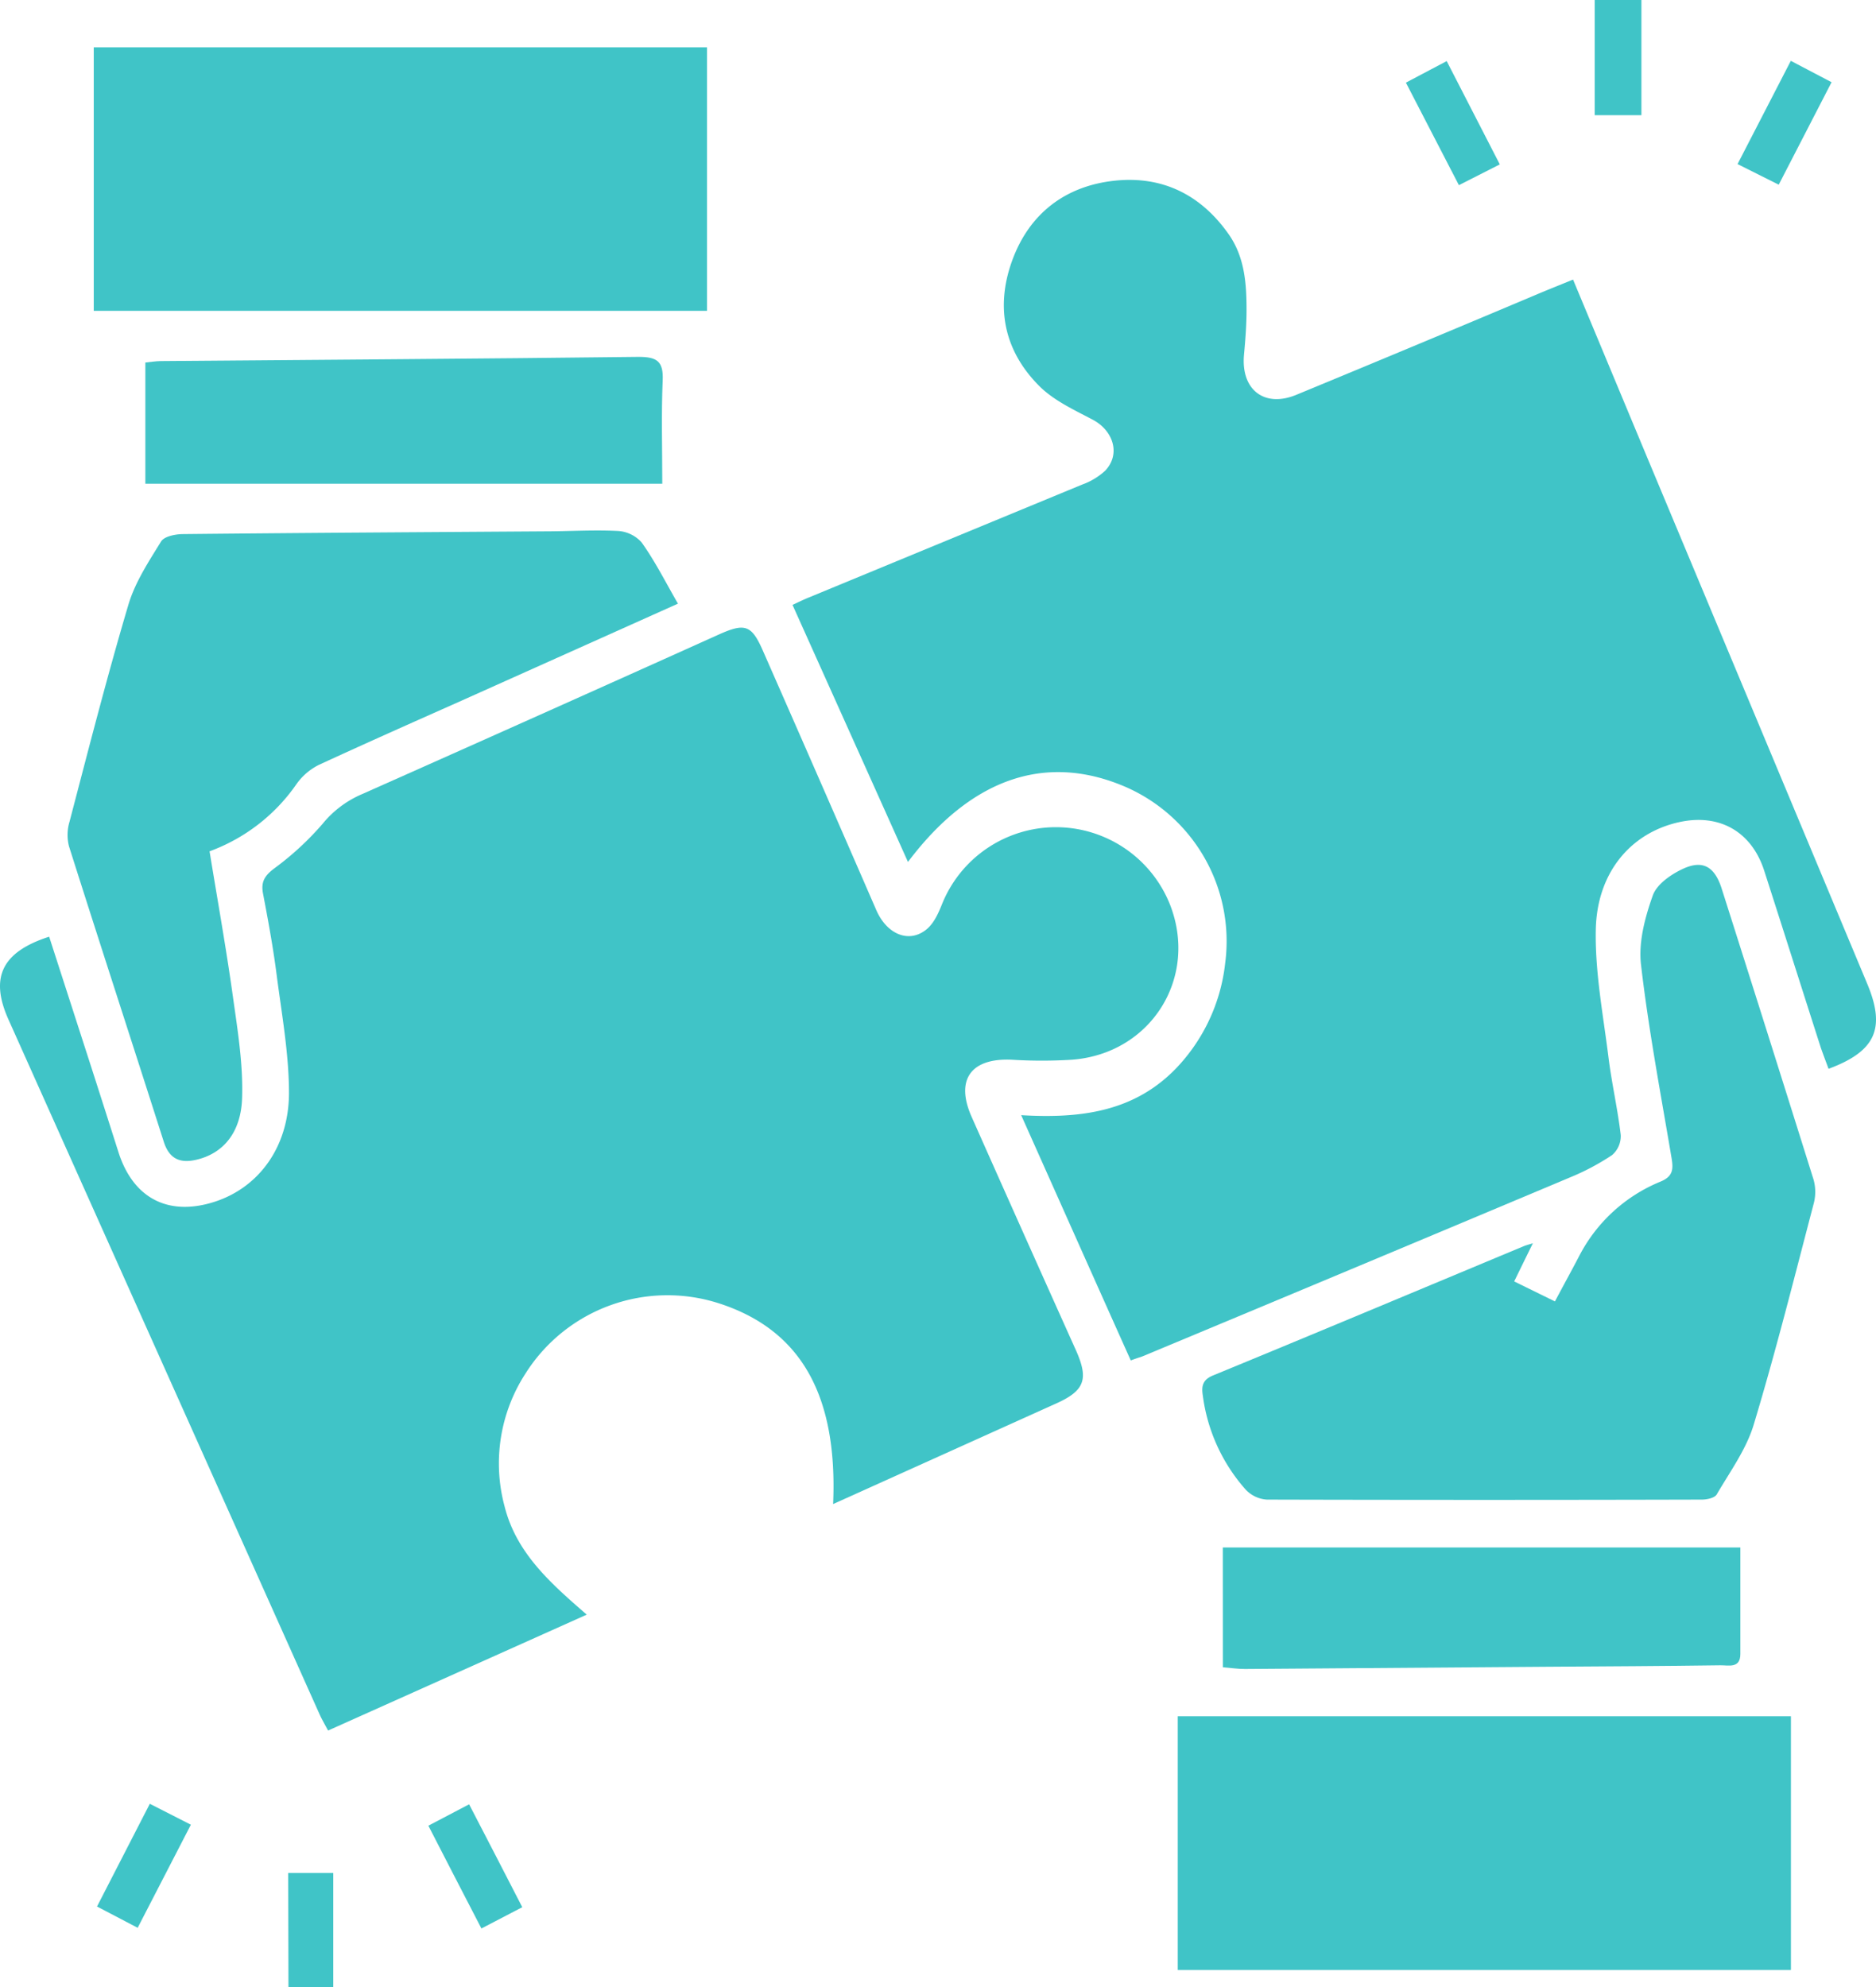 <svg xmlns="http://www.w3.org/2000/svg" viewBox="0 0 361.39 382.82"><defs><style>.cls-1{fill:#40c4c7;}</style></defs><g id="Layer_2" data-name="Layer 2"><g id="Layer_1-2" data-name="Layer 1"><path class="cls-1" d="M316.2,0V22.19h-9V0Z"/><path class="cls-1" d="M160.49,289.75c.92-21.16-6.35-33.67-22.12-38.71a32.34,32.34,0,0,0-37.17,13.61,31.81,31.81,0,0,0-4,25.54c2.26,9,8.83,14.78,15.83,20.86L63.2,333.38c-.6-1.13-1.14-2.05-1.58-3l-60-134c-3.62-8.1-1.24-13,7.85-15.93q4,12.38,8,24.78,2.69,8.36,5.35,16.73c2.85,8.95,9.7,12.45,18.63,9.52,8.33-2.74,14.16-10.41,14.22-20.84,0-7.65-1.41-15.33-2.4-23-.67-5.19-1.62-10.34-2.6-15.48-.44-2.27.31-3.47,2.17-4.87a56.32,56.32,0,0,0,9.29-8.57A19.86,19.86,0,0,1,69.71,153q34.49-15.33,68.89-30.82c4.93-2.2,6.2-1.75,8.35,3.15q11,25,21.86,50c2.07,4.74,6.39,6.47,9.74,3.65,1.42-1.19,2.28-3.19,3-5a23.65,23.65,0,0,1,43.79.17c5.61,14.11-3.58,28.85-18.85,30a93.21,93.21,0,0,1-11.58,0c-7.88-.36-10.91,3.85-7.74,11q10,22.51,20.11,45c2.48,5.57,1.66,7.77-3.88,10.25Z"/><path class="cls-1" d="M217.83,262.08c-7-15.61-13.91-31.13-21.11-47.25,11.47.68,21.74-.65,29.82-9a34.83,34.83,0,0,0,9.48-20.3,32.43,32.43,0,0,0-19.94-34.25c-15.06-6.14-29.21-1.12-41.17,14.77-7.39-16.47-14.73-32.8-22.24-49.52.88-.4,1.93-.93,3-1.37l52.82-21.82a13,13,0,0,0,4.41-2.66c3-3.15,1.63-7.71-2.44-9.85-3.59-1.89-7.5-3.69-10.29-6.5-6.73-6.76-8.46-15.14-5.18-24.15s10.22-14.39,19.83-15.38c9.16-.94,16.53,2.74,21.86,10.31,3.1,4.42,3.46,9.53,3.45,14.68,0,2.86-.23,5.73-.49,8.58-.6,6.69,3.9,10.24,10.08,7.69q23.47-9.69,46.87-19.57c2.05-.86,4.12-1.68,6.44-2.63l14.17,34,42.5,101.66c3.58,8.56,1.65,13-7.45,16.38-.49-1.34-1-2.66-1.47-4-3.65-11.38-7.26-22.78-10.92-34.15-2.42-7.52-8.59-11.05-16.29-9.39-9.31,2-15.94,9.63-16.16,20.75-.16,8.14,1.41,16.32,2.43,24.45.62,5.07,1.79,10.07,2.38,15.13a4.84,4.84,0,0,1-1.67,3.83,46.26,46.26,0,0,1-8.2,4.34Q261.19,244.17,220,261.33C219.33,261.55,218.63,261.78,217.83,262.08Z"/><path class="cls-1" d="M295.29,239.51c-1.36,2.76-2.4,4.89-3.6,7.35l7.85,3.85c1.59-3,3.13-5.79,4.62-8.64a30.68,30.68,0,0,1,15.62-14.4c2.49-1,2.6-2.37,2.23-4.57-2.09-12.4-4.44-24.78-5.89-37.27-.51-4.32.77-9.11,2.27-13.32.77-2.18,3.56-4.11,5.89-5.17,3.78-1.72,6-.34,7.33,3.68q8.94,28.1,17.76,56.25a8.81,8.81,0,0,1,0,4.67c-3.73,14.21-7.3,28.47-11.54,42.52-1.44,4.77-4.57,9.05-7.12,13.43-.4.69-1.89,1-2.88,1q-41.9.11-83.79,0A6.15,6.15,0,0,1,240,287a33.82,33.82,0,0,1-8.28-18.07c-.3-1.85-.11-3.15,2.06-4,19.91-8.19,39.77-16.53,59.64-24.81C293.83,239.93,294.28,239.82,295.29,239.51Z"/><path class="cls-1" d="M136.2,9.12V59.88H18.06V9.12Z"/><path class="cls-1" d="M345,379.51H226.88V330.63H345Z"/><path class="cls-1" d="M130.6,116.29l-42.16,18.9c-9,4-18,8-26.91,12.11A11.62,11.62,0,0,0,57.15,151a35,35,0,0,1-16.78,13c1.53,9.4,3.18,18.58,4.47,27.8.91,6.51,2,13.1,1.8,19.62-.18,6.88-3.76,10.83-8.82,12-3.17.74-5.23-.18-6.28-3.5-6.06-19-12.23-37.9-18.25-56.89a8.8,8.8,0,0,1,.1-4.72c3.67-14,7.24-28,11.34-41.8,1.28-4.32,3.89-8.29,6.29-12.18.6-1,2.73-1.42,4.17-1.44,23.19-.24,46.38-.37,69.57-.53,4.74,0,9.48-.31,14.21-.08a6.68,6.68,0,0,1,4.61,2.19C126.12,108,128.13,112,130.6,116.29Z"/><path class="cls-1" d="M28,93.19V69.84c1.08-.11,2-.27,3-.28,30.66-.26,61.31-.44,92-.81,3.53,0,4.82.82,4.66,4.51-.28,6.44-.08,12.9-.08,19.93Z"/><path class="cls-1" d="M235.56,298.11h99.7v20.52c0,2.86-2.33,2.15-3.86,2.18-11.09.16-22.18.2-33.27.28l-58.31.43c-1.34,0-2.68-.2-4.25-.33Z"/><path class="cls-1" d="M90.37,347.59c3.51,6.78,6.74,13,10.24,19.82l-7.87,4.1c-3.45-6.68-6.74-13-10.22-19.8Z"/><path class="cls-1" d="M334.72,31.61c3.48-6.76,6.81-13.21,10.26-19.89l7.85,4.12L342.65,35.58Z"/><path class="cls-1" d="M36.77,351.52,26.52,371.38l-7.83-4.1,10.17-19.79Z"/><path class="cls-1" d="M55.52,360.82H64.2v22H55.57Z"/><path class="cls-1" d="M288.92,31.67l-7.88,4L270.83,15.92l7.86-4.15Z"/></g></g></svg>